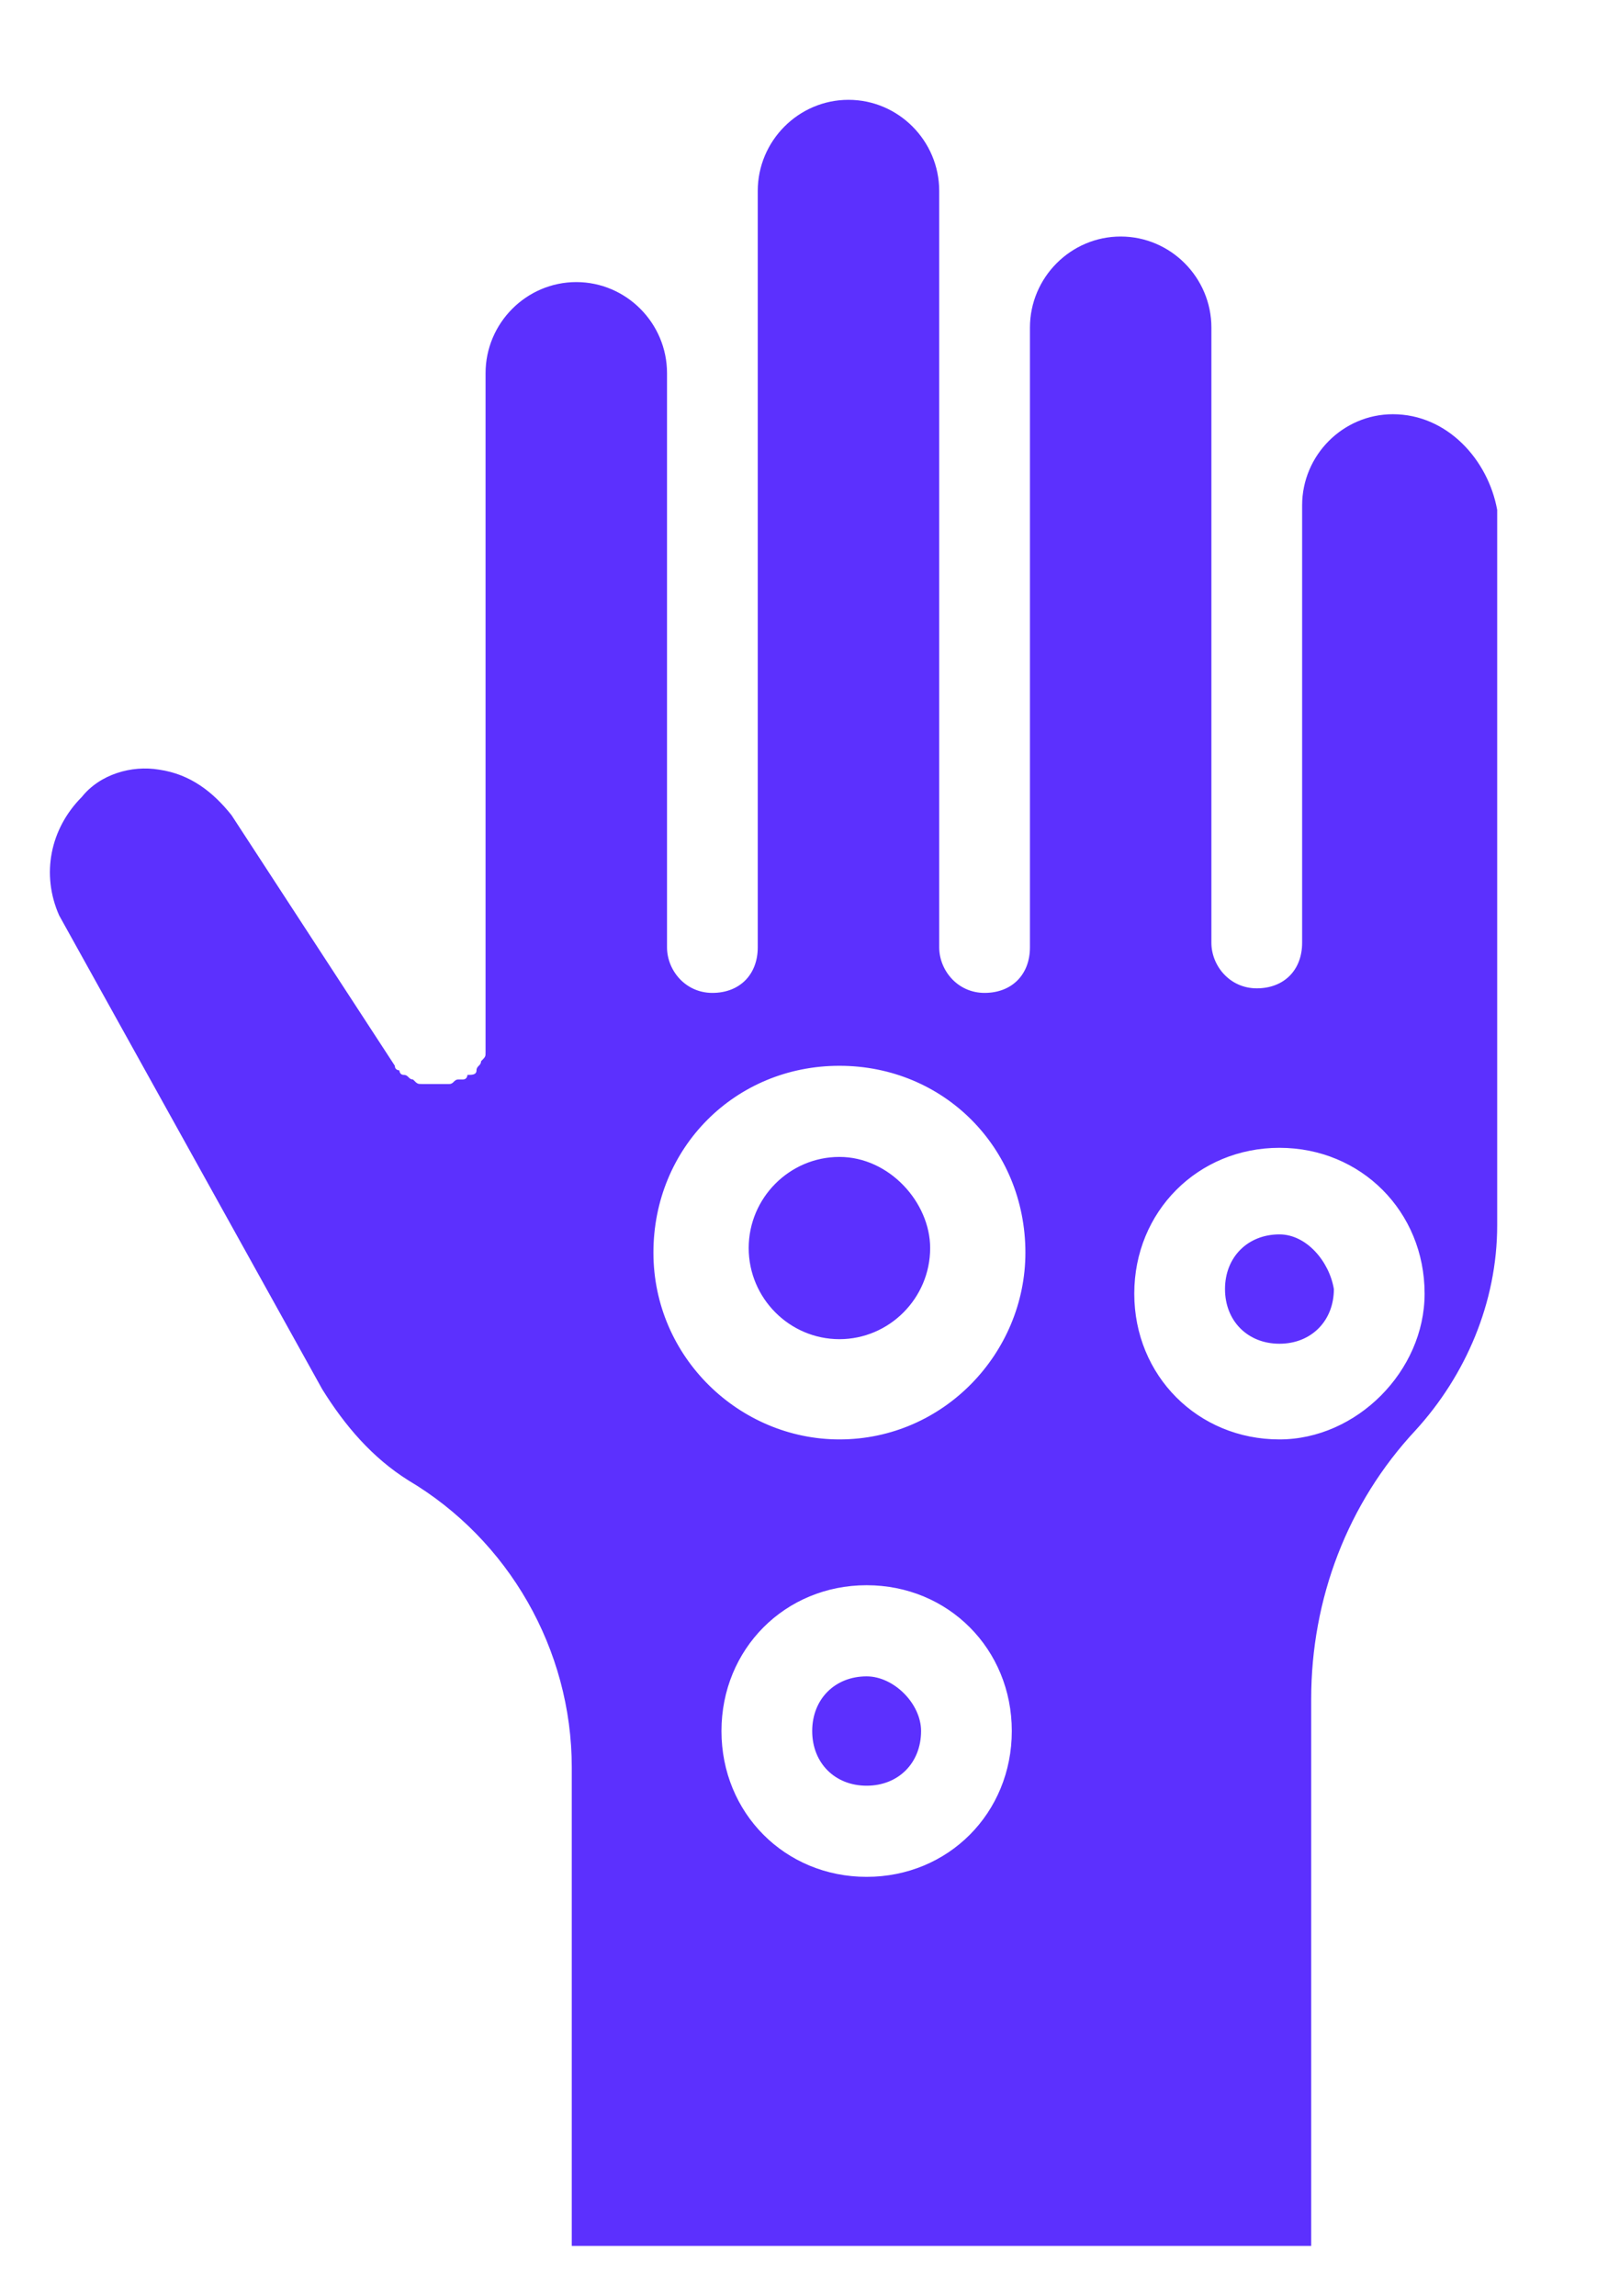 <svg overflow="hidden" xml:space="preserve" xmlns:xlink="http://www.w3.org/1999/xlink" xmlns="http://www.w3.org/2000/svg" height="92" width="64"><g transform="translate(-513 -687)"><g><path fill-opacity="1" fill-rule="evenodd" fill="#5C30FE" d="M546.64 733.361C544.64 733.361 543.004 735.004 543.004 737.013 543.004 739.021 544.64 740.664 546.64 740.664 548.639 740.664 550.276 739.021 550.276 737.013 550.276 735.187 548.639 733.361 546.64 733.361ZM564.274 736.465C563.001 736.465 562.092 737.378 562.092 738.656 562.092 739.934 563.001 740.847 564.274 740.847 565.546 740.847 566.455 739.934 566.455 738.656 566.274 737.561 565.365 736.465 564.274 736.465ZM564.274 736.465C563.001 736.465 562.092 737.378 562.092 738.656 562.092 739.934 563.001 740.847 564.274 740.847 565.546 740.847 566.455 739.934 566.455 738.656 566.274 737.561 565.365 736.465 564.274 736.465ZM546.64 733.361C544.64 733.361 543.004 735.004 543.004 737.013 543.004 739.021 544.64 740.664 546.64 740.664 548.639 740.664 550.276 739.021 550.276 737.013 550.276 735.187 548.639 733.361 546.64 733.361ZM568.819 703.599C566.819 703.599 565.183 705.242 565.183 707.251L565.183 724.779C565.183 725.875 564.456 726.605 563.365 726.605 562.274 726.605 561.547 725.692 561.547 724.779L561.547 700.129C561.547 698.121 559.911 696.478 557.911 696.478 555.911 696.478 554.275 698.121 554.275 700.129L554.275 724.962C554.275 726.057 553.548 726.788 552.457 726.788 551.366 726.788 550.639 725.875 550.639 724.962L550.639 694.652C550.639 692.643 549.003 691 547.003 691 545.003 691 543.367 692.643 543.367 694.652L543.367 724.962C543.367 726.057 542.64 726.788 541.549 726.788 540.459 726.788 539.731 725.875 539.731 724.962L539.731 701.955C539.731 699.947 538.095 698.304 536.095 698.304 534.096 698.304 532.459 699.947 532.459 701.955L532.459 728.614C532.459 728.614 532.459 728.796 532.459 728.796 532.459 728.979 532.459 728.979 532.459 729.161 532.459 729.344 532.459 729.344 532.278 729.527 532.278 729.709 532.096 729.709 532.096 729.892 532.096 730.074 531.914 730.074 531.732 730.074 531.732 730.074 531.732 730.257 531.55 730.257 531.55 730.257 531.369 730.257 531.369 730.257 531.187 730.257 531.187 730.439 531.005 730.439 530.823 730.439 530.823 730.439 530.642 730.439 530.642 730.439 530.46 730.439 530.46 730.439 530.46 730.439 530.278 730.439 530.278 730.439 530.096 730.439 530.096 730.439 529.914 730.439 529.732 730.439 529.732 730.439 529.551 730.257 529.369 730.257 529.369 730.074 529.187 730.074 529.005 730.074 529.005 729.892 529.005 729.892 529.005 729.892 528.824 729.892 528.824 729.709L522.279 719.667C521.552 718.754 520.643 718.023 519.37 717.841 518.279 717.658 517.007 718.023 516.279 718.936 515.007 720.214 514.643 722.04 515.371 723.684L525.915 742.673C526.824 744.134 527.914 745.412 529.369 746.325 533.368 748.698 535.914 753.081 535.914 757.828L535.914 777 565.546 777 565.546 755.089C565.546 751.072 567.001 747.238 569.728 744.316 571.728 742.125 573 739.204 573 736.1L573 707.433C572.636 705.425 571 703.599 568.819 703.599ZM547.73 762.21C544.458 762.21 541.913 759.654 541.913 756.367 541.913 753.081 544.458 750.524 547.73 750.524 551.003 750.524 553.548 753.081 553.548 756.367 553.548 759.654 551.003 762.21 547.73 762.21ZM546.64 744.681C542.64 744.681 539.186 741.395 539.186 737.195 539.186 732.996 542.458 729.709 546.64 729.709 550.821 729.709 554.093 732.996 554.093 737.195 554.093 741.212 550.821 744.681 546.64 744.681ZM564.274 744.681C561.001 744.681 558.456 742.125 558.456 738.839 558.456 735.552 561.001 732.996 564.274 732.996 567.546 732.996 570.091 735.552 570.091 738.839 570.091 741.943 567.364 744.681 564.274 744.681ZM564.274 736.465C563.001 736.465 562.092 737.378 562.092 738.656 562.092 739.934 563.001 740.847 564.274 740.847 565.546 740.847 566.455 739.934 566.455 738.656 566.274 737.561 565.365 736.465 564.274 736.465ZM546.64 733.361C544.64 733.361 543.004 735.004 543.004 737.013 543.004 739.021 544.64 740.664 546.64 740.664 548.639 740.664 550.276 739.021 550.276 737.013 550.276 735.187 548.639 733.361 546.64 733.361ZM547.73 754.176C546.458 754.176 545.549 755.089 545.549 756.367 545.549 757.646 546.458 758.558 547.73 758.558 549.003 758.558 549.912 757.646 549.912 756.367 549.912 755.272 548.821 754.176 547.73 754.176ZM564.274 736.465C563.001 736.465 562.092 737.378 562.092 738.656 562.092 739.934 563.001 740.847 564.274 740.847 565.546 740.847 566.455 739.934 566.455 738.656 566.274 737.561 565.365 736.465 564.274 736.465ZM564.274 736.465C563.001 736.465 562.092 737.378 562.092 738.656 562.092 739.934 563.001 740.847 564.274 740.847 565.546 740.847 566.455 739.934 566.455 738.656 566.274 737.561 565.365 736.465 564.274 736.465Z"></path></g></g></svg>